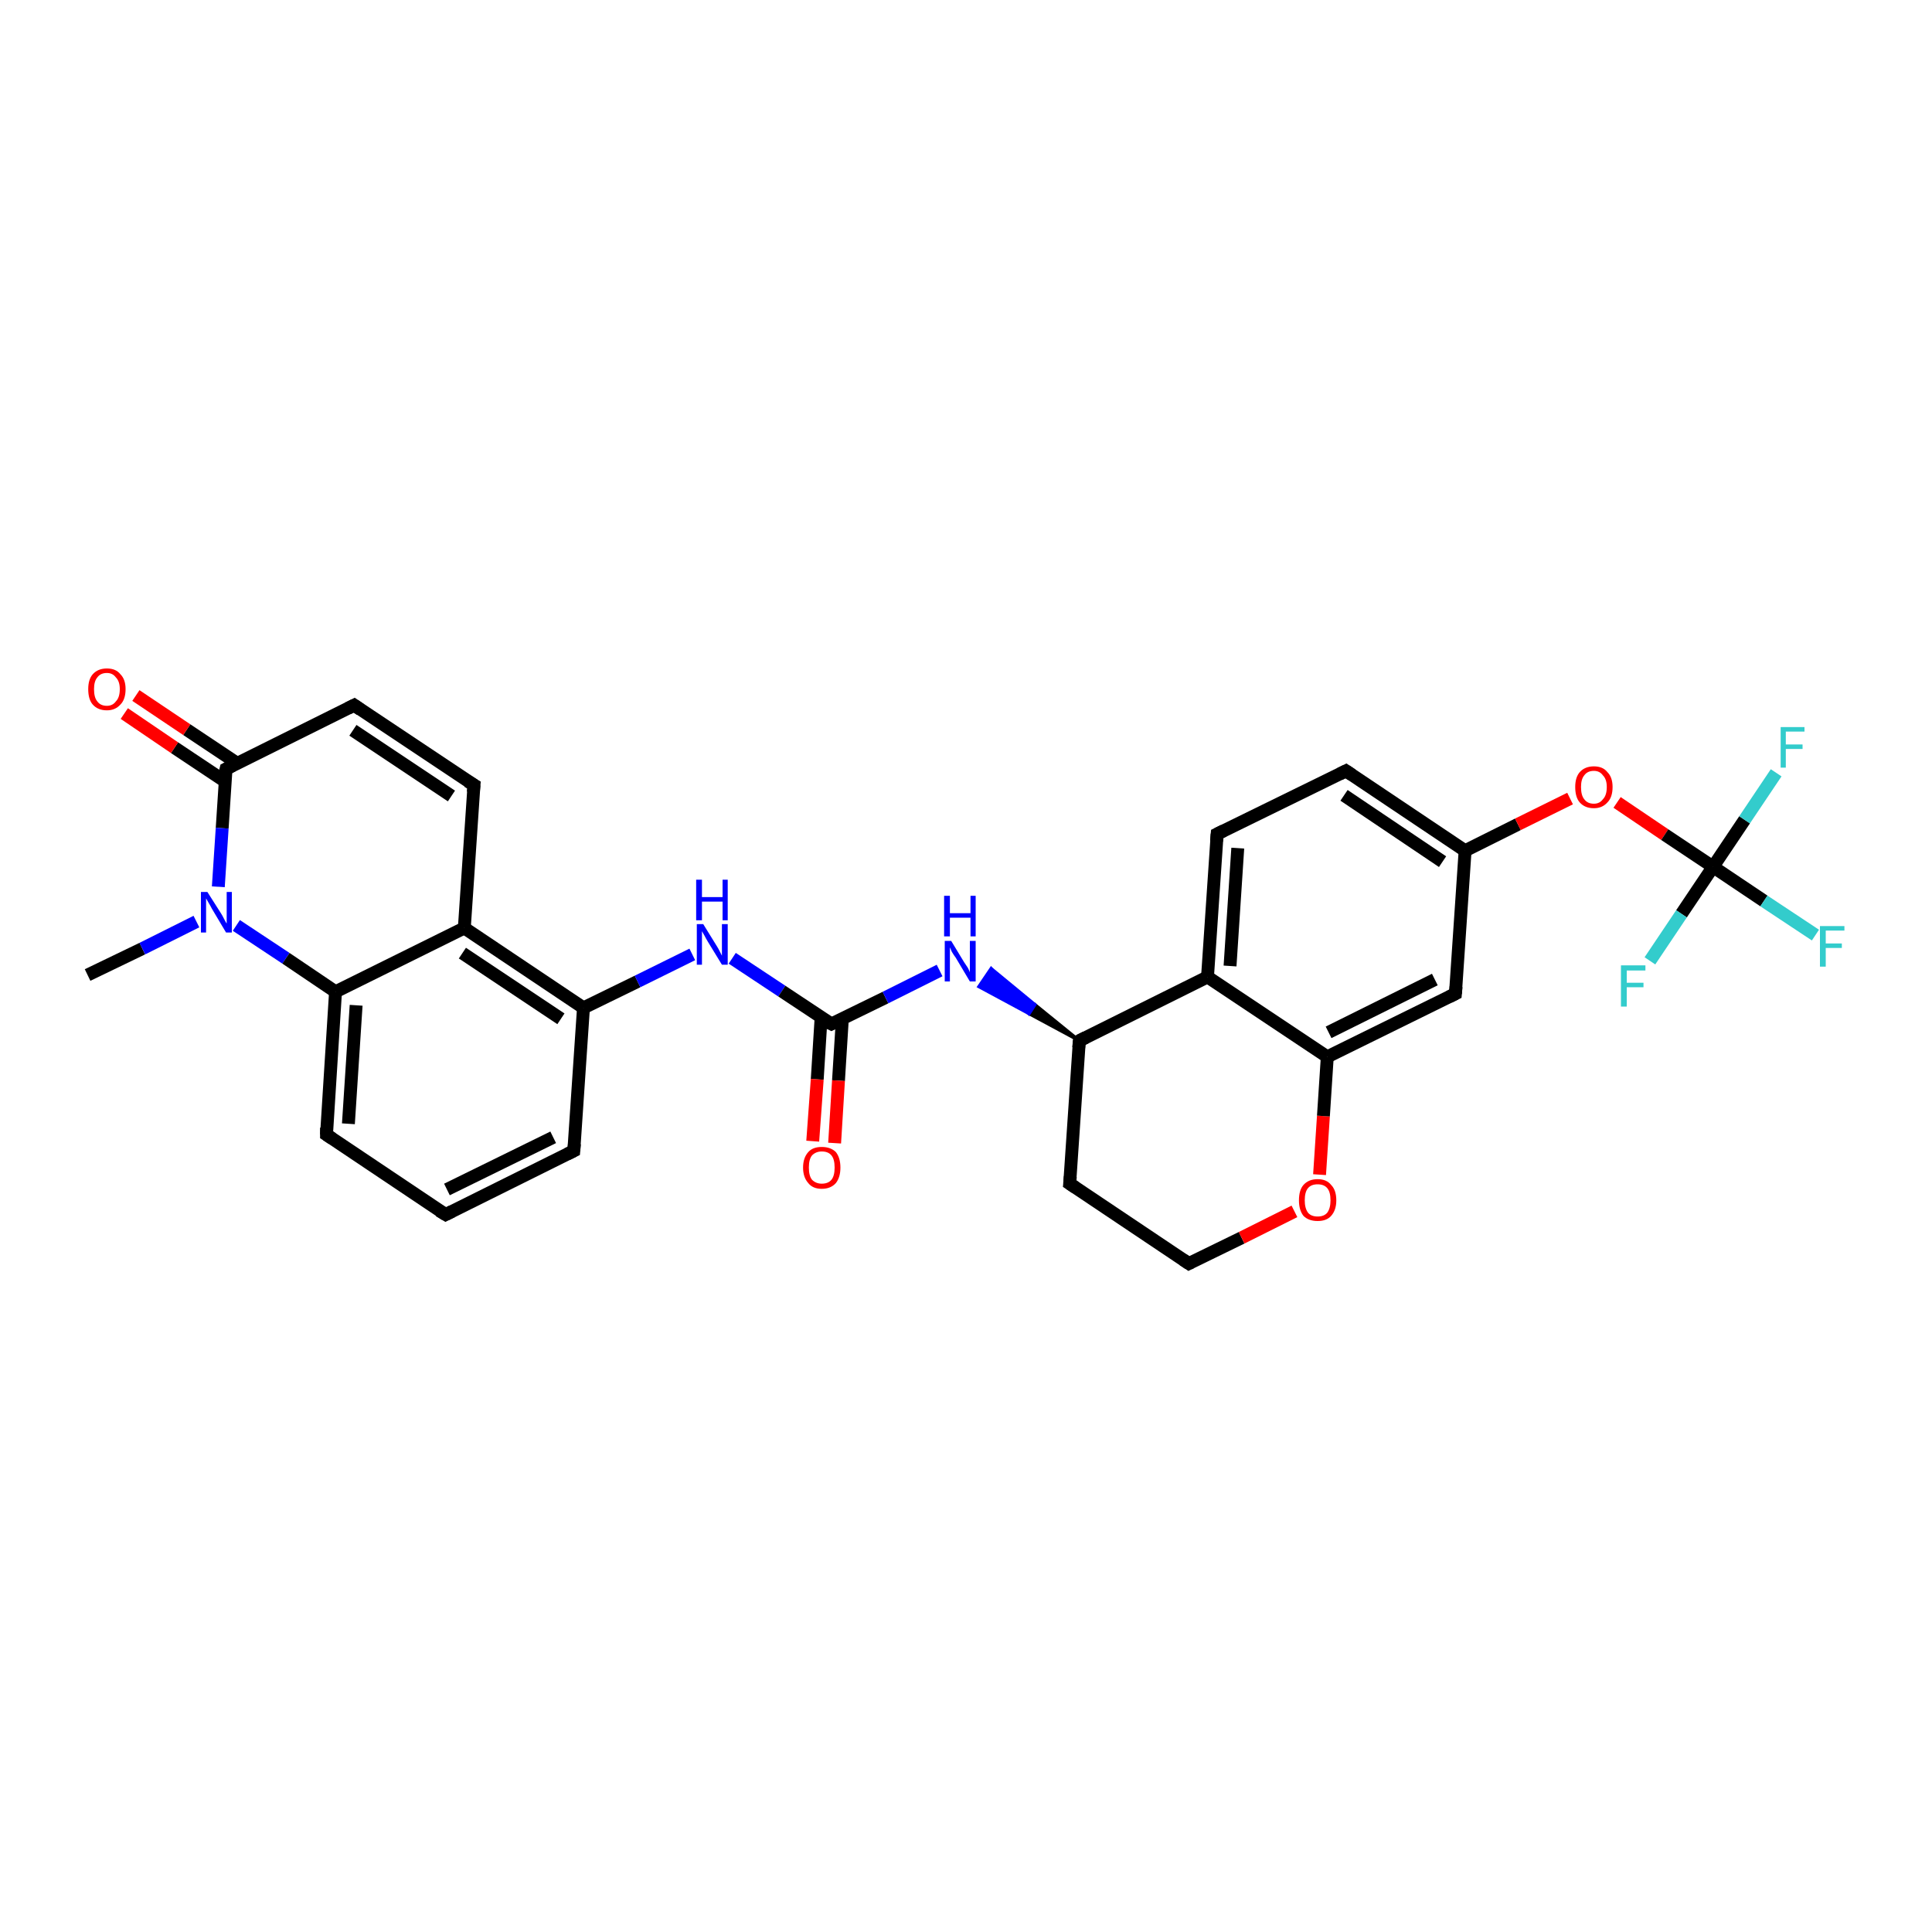 <?xml version='1.0' encoding='iso-8859-1'?>
<svg version='1.1' baseProfile='full'
              xmlns='http://www.w3.org/2000/svg'
                      xmlns:rdkit='http://www.rdkit.org/xml'
                      xmlns:xlink='http://www.w3.org/1999/xlink'
                  xml:space='preserve'
width='300px' height='300px' viewBox='0 0 300 300'>
<!-- END OF HEADER -->
<rect style='opacity:1.0;fill:#FFFFFF;stroke:none' width='300.0' height='300.0' x='0.0' y='0.0'> </rect>
<path class='bond-0 atom-0 atom-1' d='M 13.6,151.4 L 22.1,147.3' style='fill:none;fill-rule:evenodd;stroke:#000000;stroke-width:2.0px;stroke-linecap:butt;stroke-linejoin:miter;stroke-opacity:1' />
<path class='bond-0 atom-0 atom-1' d='M 22.1,147.3 L 30.5,143.1' style='fill:none;fill-rule:evenodd;stroke:#0000FF;stroke-width:2.0px;stroke-linecap:butt;stroke-linejoin:miter;stroke-opacity:1' />
<path class='bond-1 atom-1 atom-2' d='M 36.7,143.7 L 44.4,148.8' style='fill:none;fill-rule:evenodd;stroke:#0000FF;stroke-width:2.0px;stroke-linecap:butt;stroke-linejoin:miter;stroke-opacity:1' />
<path class='bond-1 atom-1 atom-2' d='M 44.4,148.8 L 52.1,154.0' style='fill:none;fill-rule:evenodd;stroke:#000000;stroke-width:2.0px;stroke-linecap:butt;stroke-linejoin:miter;stroke-opacity:1' />
<path class='bond-2 atom-2 atom-3' d='M 52.1,154.0 L 50.7,176.2' style='fill:none;fill-rule:evenodd;stroke:#000000;stroke-width:2.0px;stroke-linecap:butt;stroke-linejoin:miter;stroke-opacity:1' />
<path class='bond-2 atom-2 atom-3' d='M 55.3,156.1 L 54.1,174.5' style='fill:none;fill-rule:evenodd;stroke:#000000;stroke-width:2.0px;stroke-linecap:butt;stroke-linejoin:miter;stroke-opacity:1' />
<path class='bond-3 atom-3 atom-4' d='M 50.7,176.2 L 69.2,188.6' style='fill:none;fill-rule:evenodd;stroke:#000000;stroke-width:2.0px;stroke-linecap:butt;stroke-linejoin:miter;stroke-opacity:1' />
<path class='bond-4 atom-4 atom-5' d='M 69.2,188.6 L 89.1,178.7' style='fill:none;fill-rule:evenodd;stroke:#000000;stroke-width:2.0px;stroke-linecap:butt;stroke-linejoin:miter;stroke-opacity:1' />
<path class='bond-4 atom-4 atom-5' d='M 69.4,184.7 L 85.9,176.6' style='fill:none;fill-rule:evenodd;stroke:#000000;stroke-width:2.0px;stroke-linecap:butt;stroke-linejoin:miter;stroke-opacity:1' />
<path class='bond-5 atom-5 atom-6' d='M 89.1,178.7 L 90.6,156.5' style='fill:none;fill-rule:evenodd;stroke:#000000;stroke-width:2.0px;stroke-linecap:butt;stroke-linejoin:miter;stroke-opacity:1' />
<path class='bond-6 atom-6 atom-7' d='M 90.6,156.5 L 99.0,152.4' style='fill:none;fill-rule:evenodd;stroke:#000000;stroke-width:2.0px;stroke-linecap:butt;stroke-linejoin:miter;stroke-opacity:1' />
<path class='bond-6 atom-6 atom-7' d='M 99.0,152.4 L 107.5,148.2' style='fill:none;fill-rule:evenodd;stroke:#0000FF;stroke-width:2.0px;stroke-linecap:butt;stroke-linejoin:miter;stroke-opacity:1' />
<path class='bond-7 atom-7 atom-8' d='M 113.7,148.8 L 121.4,153.9' style='fill:none;fill-rule:evenodd;stroke:#0000FF;stroke-width:2.0px;stroke-linecap:butt;stroke-linejoin:miter;stroke-opacity:1' />
<path class='bond-7 atom-7 atom-8' d='M 121.4,153.9 L 129.1,159.0' style='fill:none;fill-rule:evenodd;stroke:#000000;stroke-width:2.0px;stroke-linecap:butt;stroke-linejoin:miter;stroke-opacity:1' />
<path class='bond-8 atom-8 atom-9' d='M 127.5,158.0 L 126.9,167.6' style='fill:none;fill-rule:evenodd;stroke:#000000;stroke-width:2.0px;stroke-linecap:butt;stroke-linejoin:miter;stroke-opacity:1' />
<path class='bond-8 atom-8 atom-9' d='M 126.9,167.6 L 126.2,177.2' style='fill:none;fill-rule:evenodd;stroke:#FF0000;stroke-width:2.0px;stroke-linecap:butt;stroke-linejoin:miter;stroke-opacity:1' />
<path class='bond-8 atom-8 atom-9' d='M 130.8,158.2 L 130.2,167.8' style='fill:none;fill-rule:evenodd;stroke:#000000;stroke-width:2.0px;stroke-linecap:butt;stroke-linejoin:miter;stroke-opacity:1' />
<path class='bond-8 atom-8 atom-9' d='M 130.2,167.8 L 129.6,177.5' style='fill:none;fill-rule:evenodd;stroke:#FF0000;stroke-width:2.0px;stroke-linecap:butt;stroke-linejoin:miter;stroke-opacity:1' />
<path class='bond-9 atom-8 atom-10' d='M 129.1,159.0 L 137.5,154.9' style='fill:none;fill-rule:evenodd;stroke:#000000;stroke-width:2.0px;stroke-linecap:butt;stroke-linejoin:miter;stroke-opacity:1' />
<path class='bond-9 atom-8 atom-10' d='M 137.5,154.9 L 145.9,150.7' style='fill:none;fill-rule:evenodd;stroke:#0000FF;stroke-width:2.0px;stroke-linecap:butt;stroke-linejoin:miter;stroke-opacity:1' />
<path class='bond-10 atom-11 atom-10' d='M 167.6,161.6 L 159.8,157.4 L 160.7,156.0 Z' style='fill:#000000;fill-rule:evenodd;fill-opacity:1;stroke:#000000;stroke-width:0.5px;stroke-linecap:butt;stroke-linejoin:miter;stroke-opacity:1;' />
<path class='bond-10 atom-11 atom-10' d='M 159.8,157.4 L 153.9,150.4 L 152.0,153.2 Z' style='fill:#0000FF;fill-rule:evenodd;fill-opacity:1;stroke:#0000FF;stroke-width:0.5px;stroke-linecap:butt;stroke-linejoin:miter;stroke-opacity:1;' />
<path class='bond-10 atom-11 atom-10' d='M 159.8,157.4 L 160.7,156.0 L 153.9,150.4 Z' style='fill:#0000FF;fill-rule:evenodd;fill-opacity:1;stroke:#0000FF;stroke-width:0.5px;stroke-linecap:butt;stroke-linejoin:miter;stroke-opacity:1;' />
<path class='bond-11 atom-11 atom-12' d='M 167.6,161.6 L 166.1,183.8' style='fill:none;fill-rule:evenodd;stroke:#000000;stroke-width:2.0px;stroke-linecap:butt;stroke-linejoin:miter;stroke-opacity:1' />
<path class='bond-12 atom-12 atom-13' d='M 166.1,183.8 L 184.6,196.2' style='fill:none;fill-rule:evenodd;stroke:#000000;stroke-width:2.0px;stroke-linecap:butt;stroke-linejoin:miter;stroke-opacity:1' />
<path class='bond-13 atom-13 atom-14' d='M 184.6,196.2 L 192.8,192.2' style='fill:none;fill-rule:evenodd;stroke:#000000;stroke-width:2.0px;stroke-linecap:butt;stroke-linejoin:miter;stroke-opacity:1' />
<path class='bond-13 atom-13 atom-14' d='M 192.8,192.2 L 201.0,188.1' style='fill:none;fill-rule:evenodd;stroke:#FF0000;stroke-width:2.0px;stroke-linecap:butt;stroke-linejoin:miter;stroke-opacity:1' />
<path class='bond-14 atom-14 atom-15' d='M 204.9,182.4 L 205.5,173.3' style='fill:none;fill-rule:evenodd;stroke:#FF0000;stroke-width:2.0px;stroke-linecap:butt;stroke-linejoin:miter;stroke-opacity:1' />
<path class='bond-14 atom-14 atom-15' d='M 205.5,173.3 L 206.1,164.1' style='fill:none;fill-rule:evenodd;stroke:#000000;stroke-width:2.0px;stroke-linecap:butt;stroke-linejoin:miter;stroke-opacity:1' />
<path class='bond-15 atom-15 atom-16' d='M 206.1,164.1 L 226.0,154.3' style='fill:none;fill-rule:evenodd;stroke:#000000;stroke-width:2.0px;stroke-linecap:butt;stroke-linejoin:miter;stroke-opacity:1' />
<path class='bond-15 atom-15 atom-16' d='M 206.3,160.3 L 222.8,152.1' style='fill:none;fill-rule:evenodd;stroke:#000000;stroke-width:2.0px;stroke-linecap:butt;stroke-linejoin:miter;stroke-opacity:1' />
<path class='bond-16 atom-16 atom-17' d='M 226.0,154.3 L 227.5,132.1' style='fill:none;fill-rule:evenodd;stroke:#000000;stroke-width:2.0px;stroke-linecap:butt;stroke-linejoin:miter;stroke-opacity:1' />
<path class='bond-17 atom-17 atom-18' d='M 227.5,132.1 L 235.7,128.0' style='fill:none;fill-rule:evenodd;stroke:#000000;stroke-width:2.0px;stroke-linecap:butt;stroke-linejoin:miter;stroke-opacity:1' />
<path class='bond-17 atom-17 atom-18' d='M 235.7,128.0 L 243.8,124.0' style='fill:none;fill-rule:evenodd;stroke:#FF0000;stroke-width:2.0px;stroke-linecap:butt;stroke-linejoin:miter;stroke-opacity:1' />
<path class='bond-18 atom-18 atom-19' d='M 251.1,124.6 L 258.5,129.6' style='fill:none;fill-rule:evenodd;stroke:#FF0000;stroke-width:2.0px;stroke-linecap:butt;stroke-linejoin:miter;stroke-opacity:1' />
<path class='bond-18 atom-18 atom-19' d='M 258.5,129.6 L 266.0,134.6' style='fill:none;fill-rule:evenodd;stroke:#000000;stroke-width:2.0px;stroke-linecap:butt;stroke-linejoin:miter;stroke-opacity:1' />
<path class='bond-19 atom-19 atom-20' d='M 266.0,134.6 L 273.9,139.9' style='fill:none;fill-rule:evenodd;stroke:#000000;stroke-width:2.0px;stroke-linecap:butt;stroke-linejoin:miter;stroke-opacity:1' />
<path class='bond-19 atom-19 atom-20' d='M 273.9,139.9 L 281.9,145.2' style='fill:none;fill-rule:evenodd;stroke:#33CCCC;stroke-width:2.0px;stroke-linecap:butt;stroke-linejoin:miter;stroke-opacity:1' />
<path class='bond-20 atom-19 atom-21' d='M 266.0,134.6 L 270.9,127.3' style='fill:none;fill-rule:evenodd;stroke:#000000;stroke-width:2.0px;stroke-linecap:butt;stroke-linejoin:miter;stroke-opacity:1' />
<path class='bond-20 atom-19 atom-21' d='M 270.9,127.3 L 275.8,120.0' style='fill:none;fill-rule:evenodd;stroke:#33CCCC;stroke-width:2.0px;stroke-linecap:butt;stroke-linejoin:miter;stroke-opacity:1' />
<path class='bond-21 atom-19 atom-22' d='M 266.0,134.6 L 261.1,141.9' style='fill:none;fill-rule:evenodd;stroke:#000000;stroke-width:2.0px;stroke-linecap:butt;stroke-linejoin:miter;stroke-opacity:1' />
<path class='bond-21 atom-19 atom-22' d='M 261.1,141.9 L 256.2,149.2' style='fill:none;fill-rule:evenodd;stroke:#33CCCC;stroke-width:2.0px;stroke-linecap:butt;stroke-linejoin:miter;stroke-opacity:1' />
<path class='bond-22 atom-17 atom-23' d='M 227.5,132.1 L 209.0,119.7' style='fill:none;fill-rule:evenodd;stroke:#000000;stroke-width:2.0px;stroke-linecap:butt;stroke-linejoin:miter;stroke-opacity:1' />
<path class='bond-22 atom-17 atom-23' d='M 224.0,133.8 L 208.7,123.5' style='fill:none;fill-rule:evenodd;stroke:#000000;stroke-width:2.0px;stroke-linecap:butt;stroke-linejoin:miter;stroke-opacity:1' />
<path class='bond-23 atom-23 atom-24' d='M 209.0,119.7 L 189.0,129.5' style='fill:none;fill-rule:evenodd;stroke:#000000;stroke-width:2.0px;stroke-linecap:butt;stroke-linejoin:miter;stroke-opacity:1' />
<path class='bond-24 atom-24 atom-25' d='M 189.0,129.5 L 187.5,151.7' style='fill:none;fill-rule:evenodd;stroke:#000000;stroke-width:2.0px;stroke-linecap:butt;stroke-linejoin:miter;stroke-opacity:1' />
<path class='bond-24 atom-24 atom-25' d='M 192.2,131.7 L 191.0,150.0' style='fill:none;fill-rule:evenodd;stroke:#000000;stroke-width:2.0px;stroke-linecap:butt;stroke-linejoin:miter;stroke-opacity:1' />
<path class='bond-25 atom-6 atom-26' d='M 90.6,156.5 L 72.1,144.1' style='fill:none;fill-rule:evenodd;stroke:#000000;stroke-width:2.0px;stroke-linecap:butt;stroke-linejoin:miter;stroke-opacity:1' />
<path class='bond-25 atom-6 atom-26' d='M 87.1,158.2 L 71.8,148.0' style='fill:none;fill-rule:evenodd;stroke:#000000;stroke-width:2.0px;stroke-linecap:butt;stroke-linejoin:miter;stroke-opacity:1' />
<path class='bond-26 atom-26 atom-27' d='M 72.1,144.1 L 73.6,121.9' style='fill:none;fill-rule:evenodd;stroke:#000000;stroke-width:2.0px;stroke-linecap:butt;stroke-linejoin:miter;stroke-opacity:1' />
<path class='bond-27 atom-27 atom-28' d='M 73.6,121.9 L 55.0,109.5' style='fill:none;fill-rule:evenodd;stroke:#000000;stroke-width:2.0px;stroke-linecap:butt;stroke-linejoin:miter;stroke-opacity:1' />
<path class='bond-27 atom-27 atom-28' d='M 70.1,123.6 L 54.8,113.4' style='fill:none;fill-rule:evenodd;stroke:#000000;stroke-width:2.0px;stroke-linecap:butt;stroke-linejoin:miter;stroke-opacity:1' />
<path class='bond-28 atom-28 atom-29' d='M 55.0,109.5 L 35.1,119.4' style='fill:none;fill-rule:evenodd;stroke:#000000;stroke-width:2.0px;stroke-linecap:butt;stroke-linejoin:miter;stroke-opacity:1' />
<path class='bond-29 atom-29 atom-30' d='M 36.8,118.5 L 29.0,113.3' style='fill:none;fill-rule:evenodd;stroke:#000000;stroke-width:2.0px;stroke-linecap:butt;stroke-linejoin:miter;stroke-opacity:1' />
<path class='bond-29 atom-29 atom-30' d='M 29.0,113.3 L 21.1,108.0' style='fill:none;fill-rule:evenodd;stroke:#FF0000;stroke-width:2.0px;stroke-linecap:butt;stroke-linejoin:miter;stroke-opacity:1' />
<path class='bond-29 atom-29 atom-30' d='M 34.9,121.3 L 27.1,116.1' style='fill:none;fill-rule:evenodd;stroke:#000000;stroke-width:2.0px;stroke-linecap:butt;stroke-linejoin:miter;stroke-opacity:1' />
<path class='bond-29 atom-29 atom-30' d='M 27.1,116.1 L 19.3,110.8' style='fill:none;fill-rule:evenodd;stroke:#FF0000;stroke-width:2.0px;stroke-linecap:butt;stroke-linejoin:miter;stroke-opacity:1' />
<path class='bond-30 atom-29 atom-1' d='M 35.1,119.4 L 34.5,128.6' style='fill:none;fill-rule:evenodd;stroke:#000000;stroke-width:2.0px;stroke-linecap:butt;stroke-linejoin:miter;stroke-opacity:1' />
<path class='bond-30 atom-29 atom-1' d='M 34.5,128.6 L 33.9,137.7' style='fill:none;fill-rule:evenodd;stroke:#0000FF;stroke-width:2.0px;stroke-linecap:butt;stroke-linejoin:miter;stroke-opacity:1' />
<path class='bond-31 atom-26 atom-2' d='M 72.1,144.1 L 52.1,154.0' style='fill:none;fill-rule:evenodd;stroke:#000000;stroke-width:2.0px;stroke-linecap:butt;stroke-linejoin:miter;stroke-opacity:1' />
<path class='bond-32 atom-25 atom-11' d='M 187.5,151.7 L 167.6,161.6' style='fill:none;fill-rule:evenodd;stroke:#000000;stroke-width:2.0px;stroke-linecap:butt;stroke-linejoin:miter;stroke-opacity:1' />
<path class='bond-33 atom-25 atom-15' d='M 187.5,151.7 L 206.1,164.1' style='fill:none;fill-rule:evenodd;stroke:#000000;stroke-width:2.0px;stroke-linecap:butt;stroke-linejoin:miter;stroke-opacity:1' />
<path d='M 50.7,175.1 L 50.7,176.2 L 51.6,176.8' style='fill:none;stroke:#000000;stroke-width:2.0px;stroke-linecap:butt;stroke-linejoin:miter;stroke-opacity:1;' />
<path d='M 68.2,188.0 L 69.2,188.6 L 70.2,188.1' style='fill:none;stroke:#000000;stroke-width:2.0px;stroke-linecap:butt;stroke-linejoin:miter;stroke-opacity:1;' />
<path d='M 88.1,179.2 L 89.1,178.7 L 89.2,177.6' style='fill:none;stroke:#000000;stroke-width:2.0px;stroke-linecap:butt;stroke-linejoin:miter;stroke-opacity:1;' />
<path d='M 128.7,158.8 L 129.1,159.0 L 129.5,158.8' style='fill:none;stroke:#000000;stroke-width:2.0px;stroke-linecap:butt;stroke-linejoin:miter;stroke-opacity:1;' />
<path d='M 167.5,162.7 L 167.6,161.6 L 168.6,161.1' style='fill:none;stroke:#000000;stroke-width:2.0px;stroke-linecap:butt;stroke-linejoin:miter;stroke-opacity:1;' />
<path d='M 166.2,182.7 L 166.1,183.8 L 167.0,184.4' style='fill:none;stroke:#000000;stroke-width:2.0px;stroke-linecap:butt;stroke-linejoin:miter;stroke-opacity:1;' />
<path d='M 183.7,195.6 L 184.6,196.2 L 185.0,196.0' style='fill:none;stroke:#000000;stroke-width:2.0px;stroke-linecap:butt;stroke-linejoin:miter;stroke-opacity:1;' />
<path d='M 225.0,154.8 L 226.0,154.3 L 226.1,153.2' style='fill:none;stroke:#000000;stroke-width:2.0px;stroke-linecap:butt;stroke-linejoin:miter;stroke-opacity:1;' />
<path d='M 209.9,120.3 L 209.0,119.7 L 208.0,120.2' style='fill:none;stroke:#000000;stroke-width:2.0px;stroke-linecap:butt;stroke-linejoin:miter;stroke-opacity:1;' />
<path d='M 190.0,129.0 L 189.0,129.5 L 188.9,130.6' style='fill:none;stroke:#000000;stroke-width:2.0px;stroke-linecap:butt;stroke-linejoin:miter;stroke-opacity:1;' />
<path d='M 73.5,123.0 L 73.6,121.9 L 72.6,121.3' style='fill:none;stroke:#000000;stroke-width:2.0px;stroke-linecap:butt;stroke-linejoin:miter;stroke-opacity:1;' />
<path d='M 56.0,110.2 L 55.0,109.5 L 54.0,110.0' style='fill:none;stroke:#000000;stroke-width:2.0px;stroke-linecap:butt;stroke-linejoin:miter;stroke-opacity:1;' />
<path d='M 36.1,118.9 L 35.1,119.4 L 35.0,119.8' style='fill:none;stroke:#000000;stroke-width:2.0px;stroke-linecap:butt;stroke-linejoin:miter;stroke-opacity:1;' />
<path class='atom-1' d='M 32.2 138.5
L 34.3 141.8
Q 34.5 142.1, 34.8 142.7
Q 35.1 143.3, 35.2 143.4
L 35.2 138.5
L 36.0 138.5
L 36.0 144.8
L 35.1 144.8
L 32.9 141.1
Q 32.7 140.7, 32.4 140.2
Q 32.1 139.7, 32.0 139.5
L 32.0 144.8
L 31.2 144.8
L 31.2 138.5
L 32.2 138.5
' fill='#0000FF'/>
<path class='atom-7' d='M 109.2 143.5
L 111.3 146.9
Q 111.5 147.2, 111.8 147.8
Q 112.1 148.4, 112.1 148.4
L 112.1 143.5
L 113.0 143.5
L 113.0 149.8
L 112.1 149.8
L 109.9 146.2
Q 109.6 145.7, 109.4 145.3
Q 109.1 144.8, 109.0 144.6
L 109.0 149.8
L 108.2 149.8
L 108.2 143.5
L 109.2 143.5
' fill='#0000FF'/>
<path class='atom-7' d='M 108.1 136.6
L 109.0 136.6
L 109.0 139.3
L 112.2 139.3
L 112.2 136.6
L 113.0 136.6
L 113.0 142.9
L 112.2 142.9
L 112.2 140.0
L 109.0 140.0
L 109.0 142.9
L 108.1 142.9
L 108.1 136.6
' fill='#0000FF'/>
<path class='atom-9' d='M 124.7 181.3
Q 124.7 179.8, 125.5 178.9
Q 126.2 178.1, 127.6 178.1
Q 129.0 178.1, 129.8 178.9
Q 130.5 179.8, 130.5 181.3
Q 130.5 182.8, 129.8 183.7
Q 129.0 184.6, 127.6 184.6
Q 126.2 184.6, 125.5 183.7
Q 124.7 182.8, 124.7 181.3
M 127.6 183.8
Q 128.6 183.8, 129.1 183.2
Q 129.6 182.6, 129.6 181.3
Q 129.6 180.0, 129.1 179.4
Q 128.6 178.8, 127.6 178.8
Q 126.7 178.8, 126.1 179.4
Q 125.6 180.0, 125.6 181.3
Q 125.6 182.6, 126.1 183.2
Q 126.7 183.8, 127.6 183.8
' fill='#FF0000'/>
<path class='atom-10' d='M 147.7 146.1
L 149.7 149.4
Q 149.9 149.7, 150.3 150.3
Q 150.6 150.9, 150.6 151.0
L 150.6 146.1
L 151.5 146.1
L 151.5 152.4
L 150.6 152.4
L 148.4 148.7
Q 148.1 148.3, 147.8 147.8
Q 147.6 147.3, 147.5 147.1
L 147.5 152.4
L 146.7 152.4
L 146.7 146.1
L 147.7 146.1
' fill='#0000FF'/>
<path class='atom-10' d='M 146.6 139.1
L 147.5 139.1
L 147.5 141.8
L 150.7 141.8
L 150.7 139.1
L 151.5 139.1
L 151.5 145.4
L 150.7 145.4
L 150.7 142.5
L 147.5 142.5
L 147.5 145.4
L 146.6 145.4
L 146.6 139.1
' fill='#0000FF'/>
<path class='atom-14' d='M 201.7 186.4
Q 201.7 184.8, 202.4 184.0
Q 203.2 183.1, 204.6 183.1
Q 206.0 183.1, 206.7 184.0
Q 207.5 184.8, 207.5 186.4
Q 207.5 187.9, 206.7 188.8
Q 206.0 189.6, 204.6 189.6
Q 203.2 189.6, 202.4 188.8
Q 201.7 187.9, 201.7 186.4
M 204.6 188.9
Q 205.6 188.9, 206.1 188.3
Q 206.6 187.6, 206.6 186.4
Q 206.6 185.1, 206.1 184.5
Q 205.6 183.9, 204.6 183.9
Q 203.6 183.9, 203.1 184.5
Q 202.6 185.1, 202.6 186.4
Q 202.6 187.6, 203.1 188.3
Q 203.6 188.9, 204.6 188.9
' fill='#FF0000'/>
<path class='atom-18' d='M 244.6 122.2
Q 244.6 120.7, 245.3 119.9
Q 246.1 119.0, 247.5 119.0
Q 248.9 119.0, 249.6 119.9
Q 250.4 120.7, 250.4 122.2
Q 250.4 123.8, 249.6 124.6
Q 248.8 125.5, 247.5 125.5
Q 246.1 125.5, 245.3 124.6
Q 244.6 123.8, 244.6 122.2
M 247.5 124.8
Q 248.4 124.8, 248.9 124.1
Q 249.5 123.5, 249.5 122.2
Q 249.5 121.0, 248.9 120.4
Q 248.4 119.7, 247.5 119.7
Q 246.5 119.7, 246.0 120.4
Q 245.5 121.0, 245.5 122.2
Q 245.5 123.5, 246.0 124.1
Q 246.5 124.8, 247.5 124.8
' fill='#FF0000'/>
<path class='atom-20' d='M 282.6 143.8
L 286.4 143.8
L 286.4 144.5
L 283.5 144.5
L 283.5 146.5
L 286.0 146.5
L 286.0 147.2
L 283.5 147.2
L 283.5 150.1
L 282.6 150.1
L 282.6 143.8
' fill='#33CCCC'/>
<path class='atom-21' d='M 276.5 112.9
L 280.2 112.9
L 280.2 113.6
L 277.3 113.6
L 277.3 115.6
L 279.9 115.6
L 279.9 116.3
L 277.3 116.3
L 277.3 119.2
L 276.5 119.2
L 276.5 112.9
' fill='#33CCCC'/>
<path class='atom-22' d='M 251.7 149.9
L 255.5 149.9
L 255.5 150.7
L 252.6 150.7
L 252.6 152.6
L 255.2 152.6
L 255.2 153.3
L 252.6 153.3
L 252.6 156.3
L 251.7 156.3
L 251.7 149.9
' fill='#33CCCC'/>
<path class='atom-30' d='M 13.7 107.0
Q 13.7 105.5, 14.4 104.7
Q 15.2 103.8, 16.6 103.8
Q 18.0 103.8, 18.7 104.7
Q 19.5 105.5, 19.5 107.0
Q 19.5 108.6, 18.7 109.4
Q 17.9 110.3, 16.6 110.3
Q 15.2 110.3, 14.4 109.4
Q 13.7 108.6, 13.7 107.0
M 16.6 109.6
Q 17.5 109.6, 18.0 108.9
Q 18.6 108.3, 18.6 107.0
Q 18.6 105.8, 18.0 105.2
Q 17.5 104.5, 16.6 104.5
Q 15.6 104.5, 15.1 105.2
Q 14.6 105.8, 14.6 107.0
Q 14.6 108.3, 15.1 108.9
Q 15.6 109.6, 16.6 109.6
' fill='#FF0000'/>
</svg>
